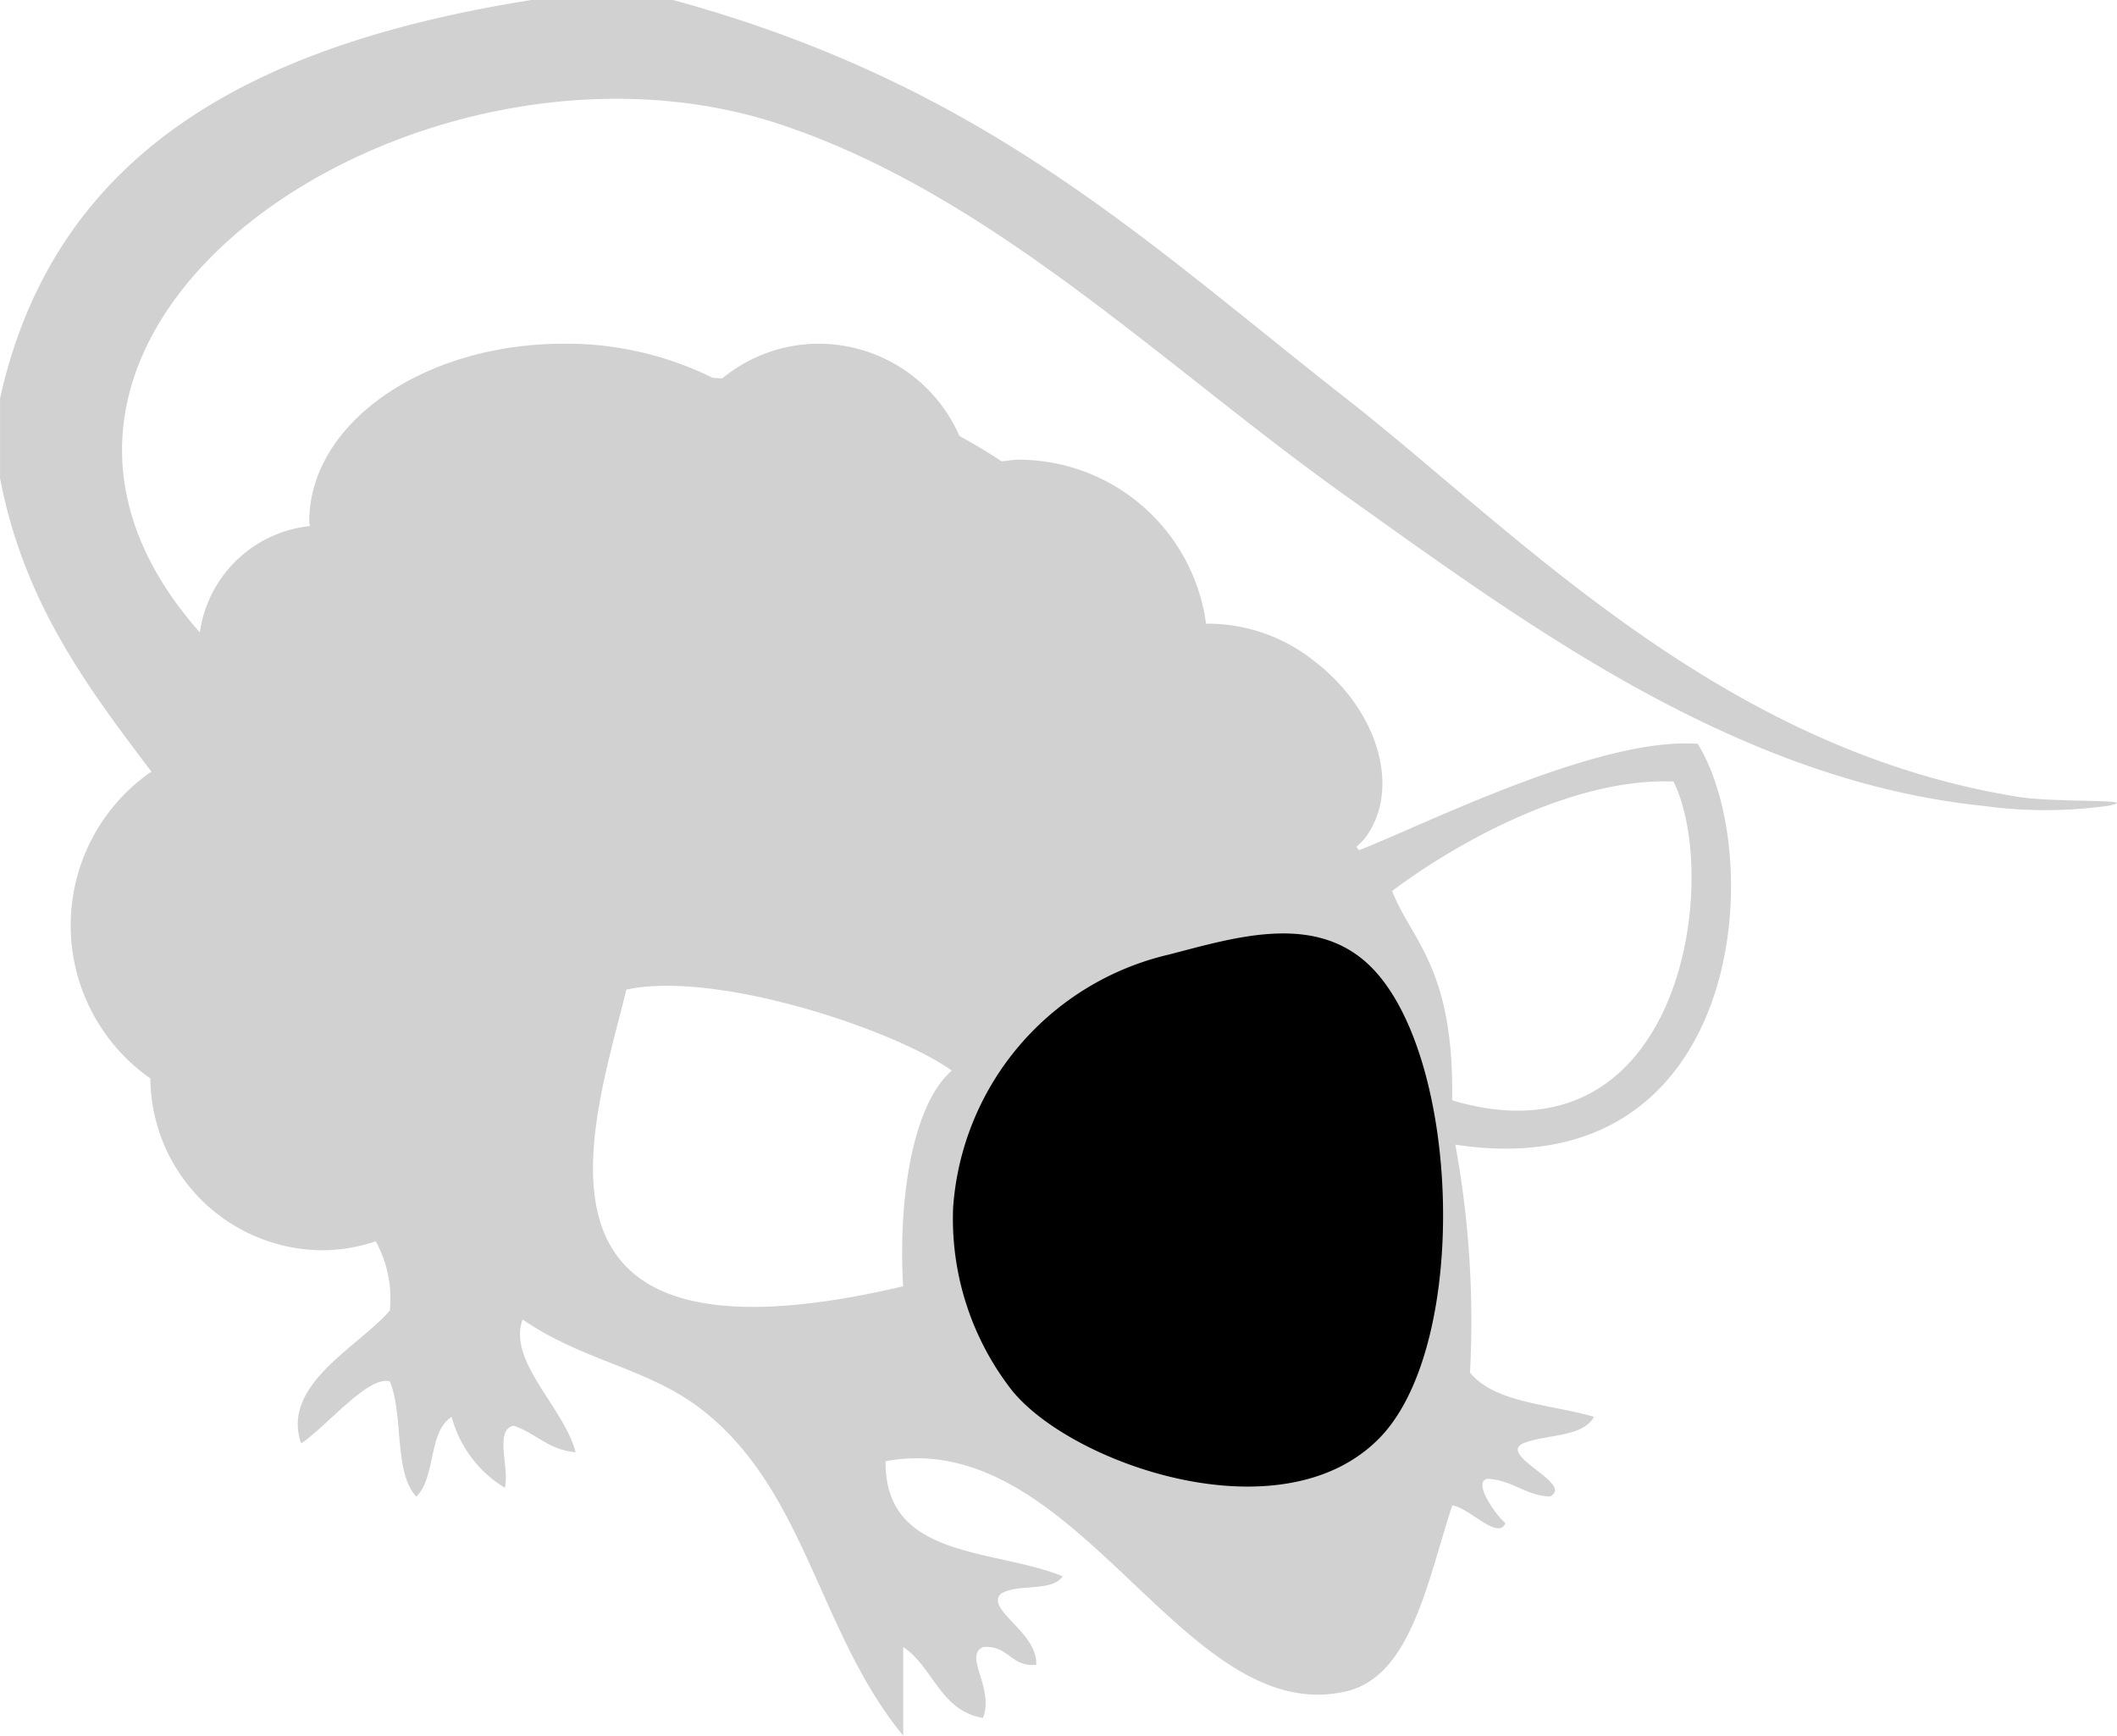 <svg xmlns="http://www.w3.org/2000/svg" width="57.715" height="47.317" viewBox="0 0 57.715 47.317">
  <g id="black-r-masked" transform="translate(-1056.127 -2533.988)">
    <path id="パス_233" data-name="パス 233" d="M592.17,599.955c-8.166-1.3-13.68-7.209-18.345-10.865-5.506-4.309-9.876-8.548-18.349-10.862h-3.863c-7.29,1.159-12.953,3.946-14.486,10.862v2.173c.648,3.394,2.383,5.7,4.127,8a5.093,5.093,0,0,0-.028,8.365,4.717,4.717,0,0,0,4.714,4.685,4.661,4.661,0,0,0,1.43-.246,3.239,3.239,0,0,1,.383,1.89c-.859,1-2.973,2.016-2.417,3.622.723-.49,1.831-1.861,2.417-1.69.383.9.1,2.47.721,3.138.538-.507.322-1.773.965-2.173a3.238,3.238,0,0,0,1.448,1.932c.144-.5-.3-1.586.242-1.69.605.2.949.66,1.69.723-.314-1.22-1.861-2.478-1.446-3.62,1.639,1.128,3.38,1.317,4.828,2.413,2.9,2.2,3.226,6.113,5.549,8.933V623.13c.825.544,1,1.733,2.175,1.932.314-.821-.538-1.684,0-1.932.705-.061.741.546,1.45.484.057-.876-1.385-1.5-.967-1.932.43-.293,1.4-.043,1.69-.482-1.89-.766-4.859-.456-4.828-3.138,5.254-.965,8.092,7.308,12.554,6.276,1.778-.413,2.218-3.014,2.894-5.07.454.051,1.254.969,1.45.483-.242-.193-.922-1.136-.485-1.208.688.039,1.008.444,1.692.483.7-.334-1.427-1.116-.727-1.448.631-.259,1.619-.153,1.934-.725-1.181-.348-2.692-.366-3.38-1.206a26.586,26.586,0,0,0-.4-6.214c7.874,1.2,8.528-7.807,6.609-10.927-2.69-.2-7.438,2.2-9.234,2.9l-.074-.092a2.844,2.844,0,0,0,.218-.214c1.014-1.309.412-3.474-1.344-4.834a4.679,4.679,0,0,0-2.971-1.036,5.161,5.161,0,0,0-5.107-4.47c-.159,0-.31.031-.466.045-.373-.248-.758-.477-1.151-.692a4.193,4.193,0,0,0-3.842-2.515,4.151,4.151,0,0,0-2.621.943c-.085,0-.175-.01-.258-.01a8.995,8.995,0,0,0-4.062-.933c-3.834,0-6.942,2.171-6.942,4.85,0,.041.018.081.018.122a3.383,3.383,0,0,0-3,2.9c-7.349-8.3,5.982-17.1,15.793-13.861,5.785,1.91,10.491,6.61,15.451,10.139,4.812,3.425,10.605,7.756,17.38,8.45a12.423,12.423,0,0,0,3.38,0C595.636,600,593.186,600.116,592.17,599.955Zm-9.42-.422c1.309,2.645.24,10.562-6.035,8.691.061-3.619-1.122-4.37-1.635-5.706C576.64,601.338,579.9,599.423,582.75,599.533Zm-21,13.761c-11.045,2.6-8.424-4.455-7.548-8.088,2.454-.53,7.308,1.091,8.872,2.207C561.958,608.389,561.614,611.069,561.748,613.294Z" transform="translate(519.001 1955.76)" fill="#d1d1d1" fill-rule="evenodd"/>
    <path id="パス_234" data-name="パス 234" d="M550.369,598.647a7.632,7.632,0,0,1,5.883-6.893c1.751-.452,3.9-1.136,5.406.238,2.539,2.319,2.836,10.334.358,12.918-2.647,2.759-8.406.747-10.041-1.271A7.605,7.605,0,0,1,550.369,598.647Z" transform="translate(531.743 1968.257)" fill-rule="evenodd"/>
  </g>
</svg>
